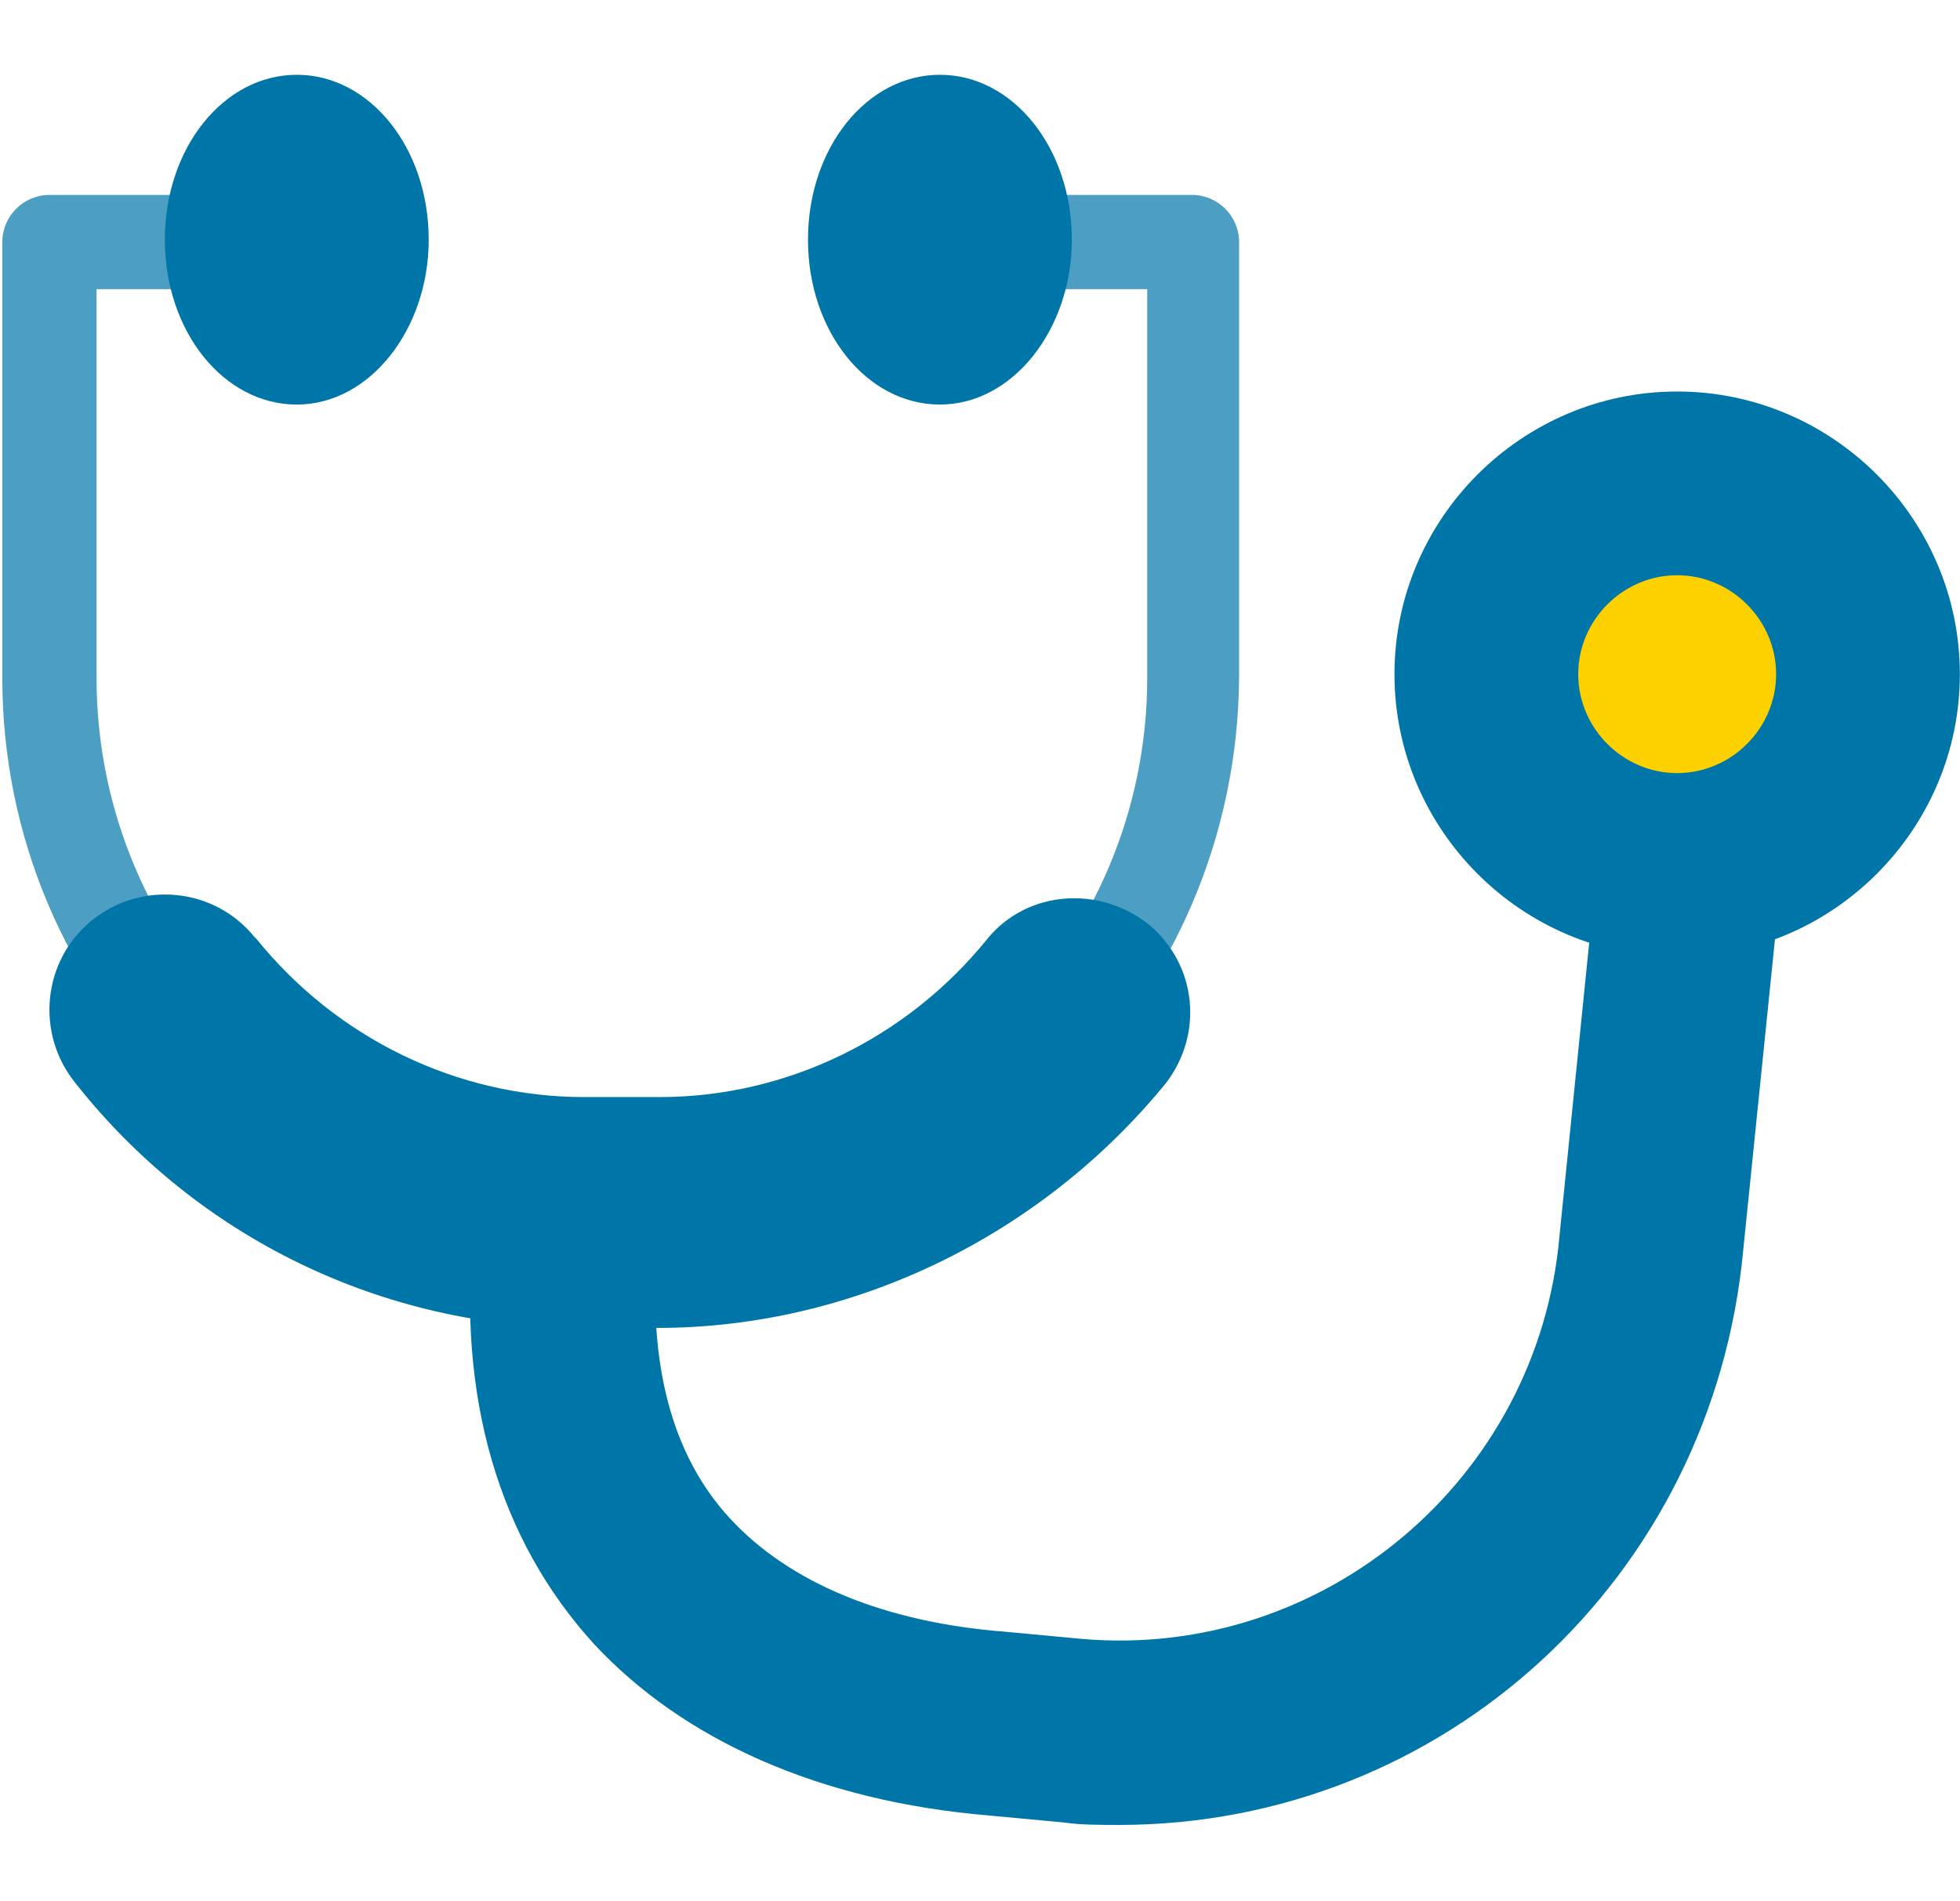 <?xml version="1.0" encoding="utf-8"?>
<!-- Generator: Adobe Illustrator 24.2.0, SVG Export Plug-In . SVG Version: 6.00 Build 0)  -->
<svg version="1.1" id="レイヤー_1" xmlns="http://www.w3.org/2000/svg" xmlns:xlink="http://www.w3.org/1999/xlink" x="0px"
	 y="0px" viewBox="0 0 83.2 80.7" width="83.2" height="80.7" style="enable-background:new 0 0 83.2 80.7;" xml:space="preserve">
<style type="text/css">
	.st0{opacity:0.7;fill:#0075A8;enable-background:new    ;}
	.st1{fill:#0075A8;}
	.st2{fill:#FDD000;}
</style>
<g id="グループ_1159" transform="translate(-586.002 -575.025)">
	<path id="パス_2798" class="st0" d="M613.9,628.4h-3.2c-13.6,0-24.6-11-24.6-24.6v-18.5c0-1.1,0.9-2,2-2l0,0h8.8c1.1,0,2,0.9,2,2
		s-0.9,2-2,2h-6.8v16.5c0,11.4,9.3,20.7,20.7,20.7h3.2c11.4,0,20.7-9.3,20.7-20.7v-16.5h-5.8c-1.1,0-2-0.9-2-2s0.9-2,2-2l0,0h7.7
		c1.1,0,2,0.9,2,2l0,0v18.5C638.5,617.4,627.5,628.4,613.9,628.4z"/>
	<path id="パス_2799" class="st1" d="M633.5,652.5c-0.8,0-1.6,0-2.3-0.1l-3.2-0.3c-7.2-0.6-13-3.2-16.8-7.3
		c-4-4.4-5.8-10.4-5.1-17.6c0.2-2.1,2.1-3.7,4.3-3.5c2.1,0.2,3.7,2.1,3.5,4.2c-0.4,5,0.6,8.9,3.1,11.6s6.5,4.4,11.7,4.8l3.2,0.3
		c10.3,0.9,19.4-6.8,20.3-17.1l1.5-14.8c0.2-2.1,2.2-3.7,4.3-3.5c2.1,0.2,3.7,2.1,3.5,4.2l-1.5,14.7
		C658.7,642,647.3,652.5,633.5,652.5L633.5,652.5z"/>
	<path id="パス_2800" class="st1" d="M604.2,585.2c0,3.8-2.5,7-5.6,7s-5.6-3.1-5.6-7s2.5-7,5.6-7S604.2,581.3,604.2,585.2z"/>
	<path id="パス_2801" class="st1" d="M631.5,585.2c0,3.8-2.5,7-5.6,7s-5.6-3.1-5.6-7s2.5-7,5.6-7S631.5,581.3,631.5,585.2z"/>
	<g id="グループ_1158" transform="translate(645.196 588.446)">
		<path id="パス_2802" class="st2" d="M20.1,15.2c0,4.5-3.6,8.1-8.1,8.1c-4.5,0-8.1-3.6-8.1-8.1c0-4.5,3.6-8.1,8.1-8.1
			c0,0,0,0,0,0C16.5,7.1,20.1,10.7,20.1,15.2z"/>
		<path id="パス_2803" class="st1" d="M12,27.2c-6.6,0-12-5.4-12-12s5.4-12,12-12s12,5.4,12,12C24,21.8,18.6,27.2,12,27.2z M12,11
			c-2.3,0-4.2,1.9-4.2,4.2s1.9,4.2,4.2,4.2c2.3,0,4.2-1.9,4.2-4.2c0,0,0,0,0,0C16.2,12.9,14.3,11,12,11L12,11z"/>
	</g>
	<path id="パス_2804" class="st1" d="M613.9,631.4h-3.2c-8.4,0-16.3-3.8-21.5-10.4c-1.7-2.1-1.4-5.2,0.7-6.9
		c2.1-1.7,5.2-1.4,6.9,0.7c0,0,0.1,0.1,0.1,0.1c3.4,4.2,8.5,6.7,13.9,6.7h3.2c5.4,0,10.5-2.5,13.9-6.7c1.7-2.1,4.8-2.3,6.9-0.6
		c2,1.7,2.3,4.6,0.7,6.7C630.2,627.5,622.2,631.4,613.9,631.4z"/>
</g>
</svg>
